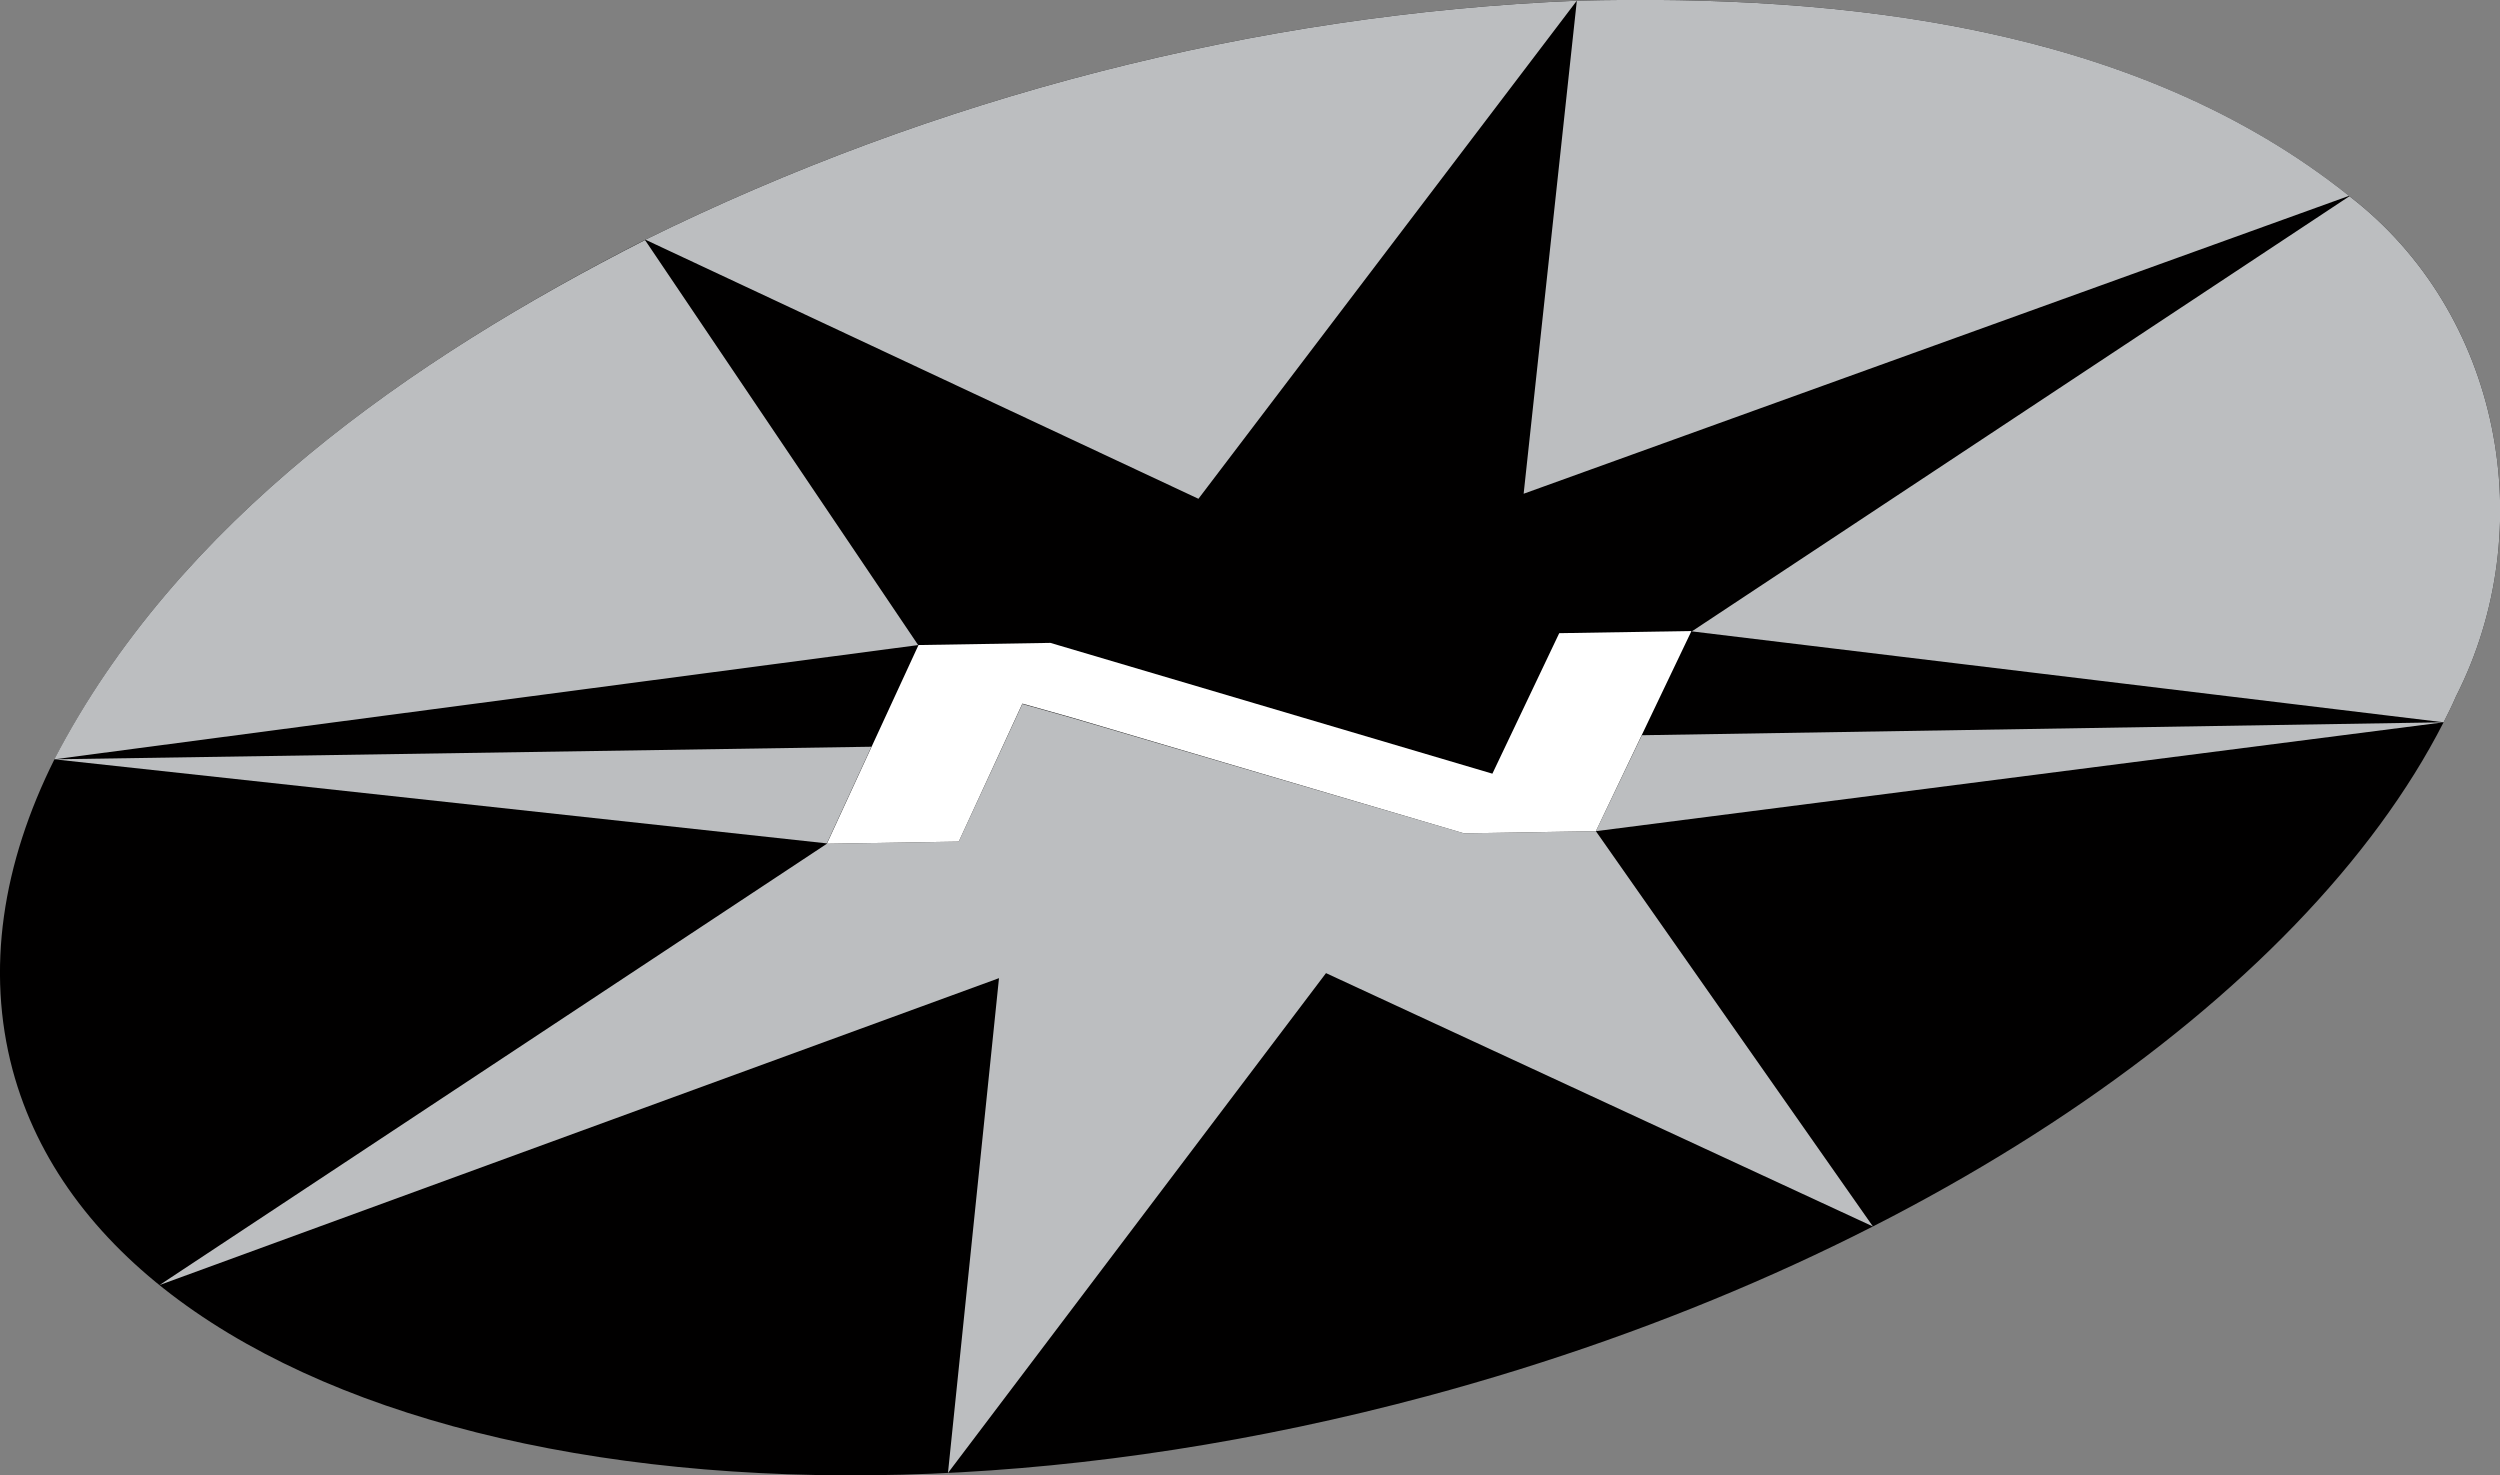 <?xml version="1.0" encoding="UTF-8"?>
<svg id="Layer_1" data-name="Layer 1" xmlns="http://www.w3.org/2000/svg" xmlns:xlink="http://www.w3.org/1999/xlink" viewBox="0 0 69.57 41.05">
  <rect x="0" y="0" width="69.57" height="41.05" fill="#808080" stroke="none"/>
  <defs>
    <style>
      .cls-1 {
        fill: #fff;
      }

      .cls-2 {
        fill: none;
      }

      .cls-3 {
        clip-path: url(#clippath-1);
      }

      .cls-4 {
        fill-rule: evenodd;
      }

      .cls-4, .cls-5 {
        fill: #bcbec0;
      }

      .cls-6 {
        fill: #010000;
      }

      .cls-7 {
        clip-path: url(#clippath);
      }
    </style>
    <clipPath id="clippath">
      <rect class="cls-2" width="69.57" height="41.05"/>
    </clipPath>
    <clipPath id="clippath-1">
      <rect class="cls-2" y="0" width="69.57" height="41.05"/>
    </clipPath>
  </defs>
  <g id="Artwork_39" data-name="Artwork 39">
    <g class="cls-7">
      <g class="cls-3">
        <path class="cls-6" d="M43.88.02c-8.95.37-17.89,2.69-25.92,6.65h0c-6.52,3.33-12.99,7.81-16.44,14.45C.06,24.04-.39,26.99.35,29.77c2.72,10.12,20.34,14.19,39.37,9.08,13.69-3.68,24.38-11.1,28.28-18.75.12-.24.24-.47.34-.71,2.39-4.69,1.26-10.68-2.96-13.93C59.48.74,51.34-.17,43.88.02h0"/>
        <path class="cls-5" d="M25.56,17.95L1.51,21.13c3.45-6.64,9.92-11.13,16.44-14.45l7.6,11.27ZM68.34,19.39c2.39-4.69,1.26-10.68-2.96-13.93l-18.3,12.11,20.92,2.53c.12-.24.24-.47.34-.71M42.4,13.74l22.97-8.29C59.48.74,51.34-.17,43.88.02l-1.48,13.72ZM33.35,13.88L43.88.02c-8.95.37-17.89,2.69-25.92,6.65l15.39,7.21Z"/>
        <polygon class="cls-4" points="24.25 20.78 1.51 21.13 23.01 23.47 24.25 20.78"/>
        <polygon class="cls-4" points="40.74 23.19 29.8 19.97 28.45 19.59 26.68 23.42 23.01 23.48 4.44 35.76 27.8 27.22 26.38 40.99 36.9 27.08 52.12 34.13 44.41 23.13 40.74 23.19"/>
        <polygon class="cls-4" points="45.69 20.46 44.41 23.13 68 20.1 45.69 20.46"/>
        <polygon class="cls-1" points="44.41 23.13 40.74 23.19 29.8 19.96 28.45 19.58 26.68 23.42 23.01 23.48 25.56 17.95 29.23 17.89 41.53 21.53 43.39 17.62 47.07 17.56 44.41 23.13"/>
      </g>
    </g>
  </g>
</svg>